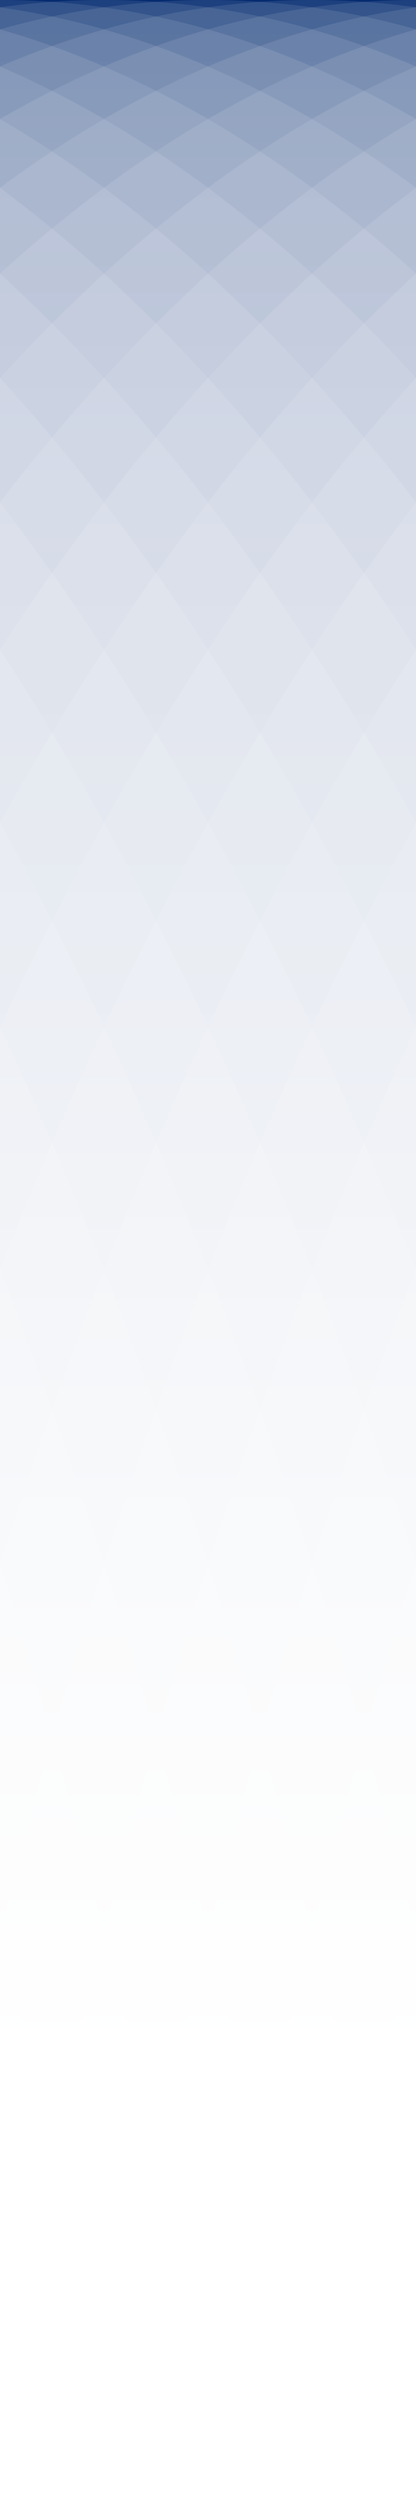 <svg xmlns='http://www.w3.org/2000/svg' xmlns:xlink='http://www.w3.org/1999/xlink' width='200' height='1200'>
	<defs>
		<linearGradient id='f' x1='0' x2='0' y1='0' y2='1000' gradientUnits='userSpaceOnUse'>
			<stop offset='0%' stop-opacity='0' stop-color='#fff' />
			<stop offset='50%' stop-opacity='.3' stop-color='#fff' />
			<stop offset='100%' stop-opacity='1' stop-color='#fff' />
		</linearGradient>
		<g id='c'>
			<ellipse cy='150%' ry='150%' rx='400%' fill-opacity='0.1' fill='#fff'/>
		</g>
	</defs>
	<rect width='100%' height='100%' fill='#042b70'/>
	<use xlink:href='#c' x='-400%'/>
	<use xlink:href='#c' x='-375%'/>
	<use xlink:href='#c' x='-350%'/>
	<use xlink:href='#c' x='-325%'/>
	<use xlink:href='#c' x='-300%'/>
	<use xlink:href='#c' x='-275%'/>
	<use xlink:href='#c' x='-250%'/>
	<use xlink:href='#c' x='-225%'/>
	<use xlink:href='#c' x='-200%'/>
	<use xlink:href='#c' x='-175%'/>
	<use xlink:href='#c' x='-150%'/>
	<use xlink:href='#c' x='-125%'/>
	<use xlink:href='#c' x='-100%'/>
	<use xlink:href='#c' x='-75%'/>
	<use xlink:href='#c' x='-50%'/>
	<use xlink:href='#c' x='-25%'/>
	<use xlink:href='#c' x='0%'/>
	<use xlink:href='#c' x='25%'/>
	<use xlink:href='#c' x='50%'/>
	<use xlink:href='#c' x='75%'/>
	<use xlink:href='#c' x='100%'/>
	<use xlink:href='#c' x='125%'/>
	<use xlink:href='#c' x='150%'/>
	<use xlink:href='#c' x='175%'/>
	<use xlink:href='#c' x='200%'/>
	<use xlink:href='#c' x='225%'/>
	<use xlink:href='#c' x='250%'/>
	<use xlink:href='#c' x='275%'/>
	<use xlink:href='#c' x='300%'/>
	<use xlink:href='#c' x='325%'/>
	<use xlink:href='#c' x='350%'/>
	<use xlink:href='#c' x='375%'/>
	<use xlink:href='#c' x='400%'/>
	<use xlink:href='#c' x='425%'/>
	<use xlink:href='#c' x='450%'/>
	<use xlink:href='#c' x='475%'/>
	<use xlink:href='#c' x='500%'/>
	<rect width='100%' height='100%' fill='url(#f)'/>
</svg>